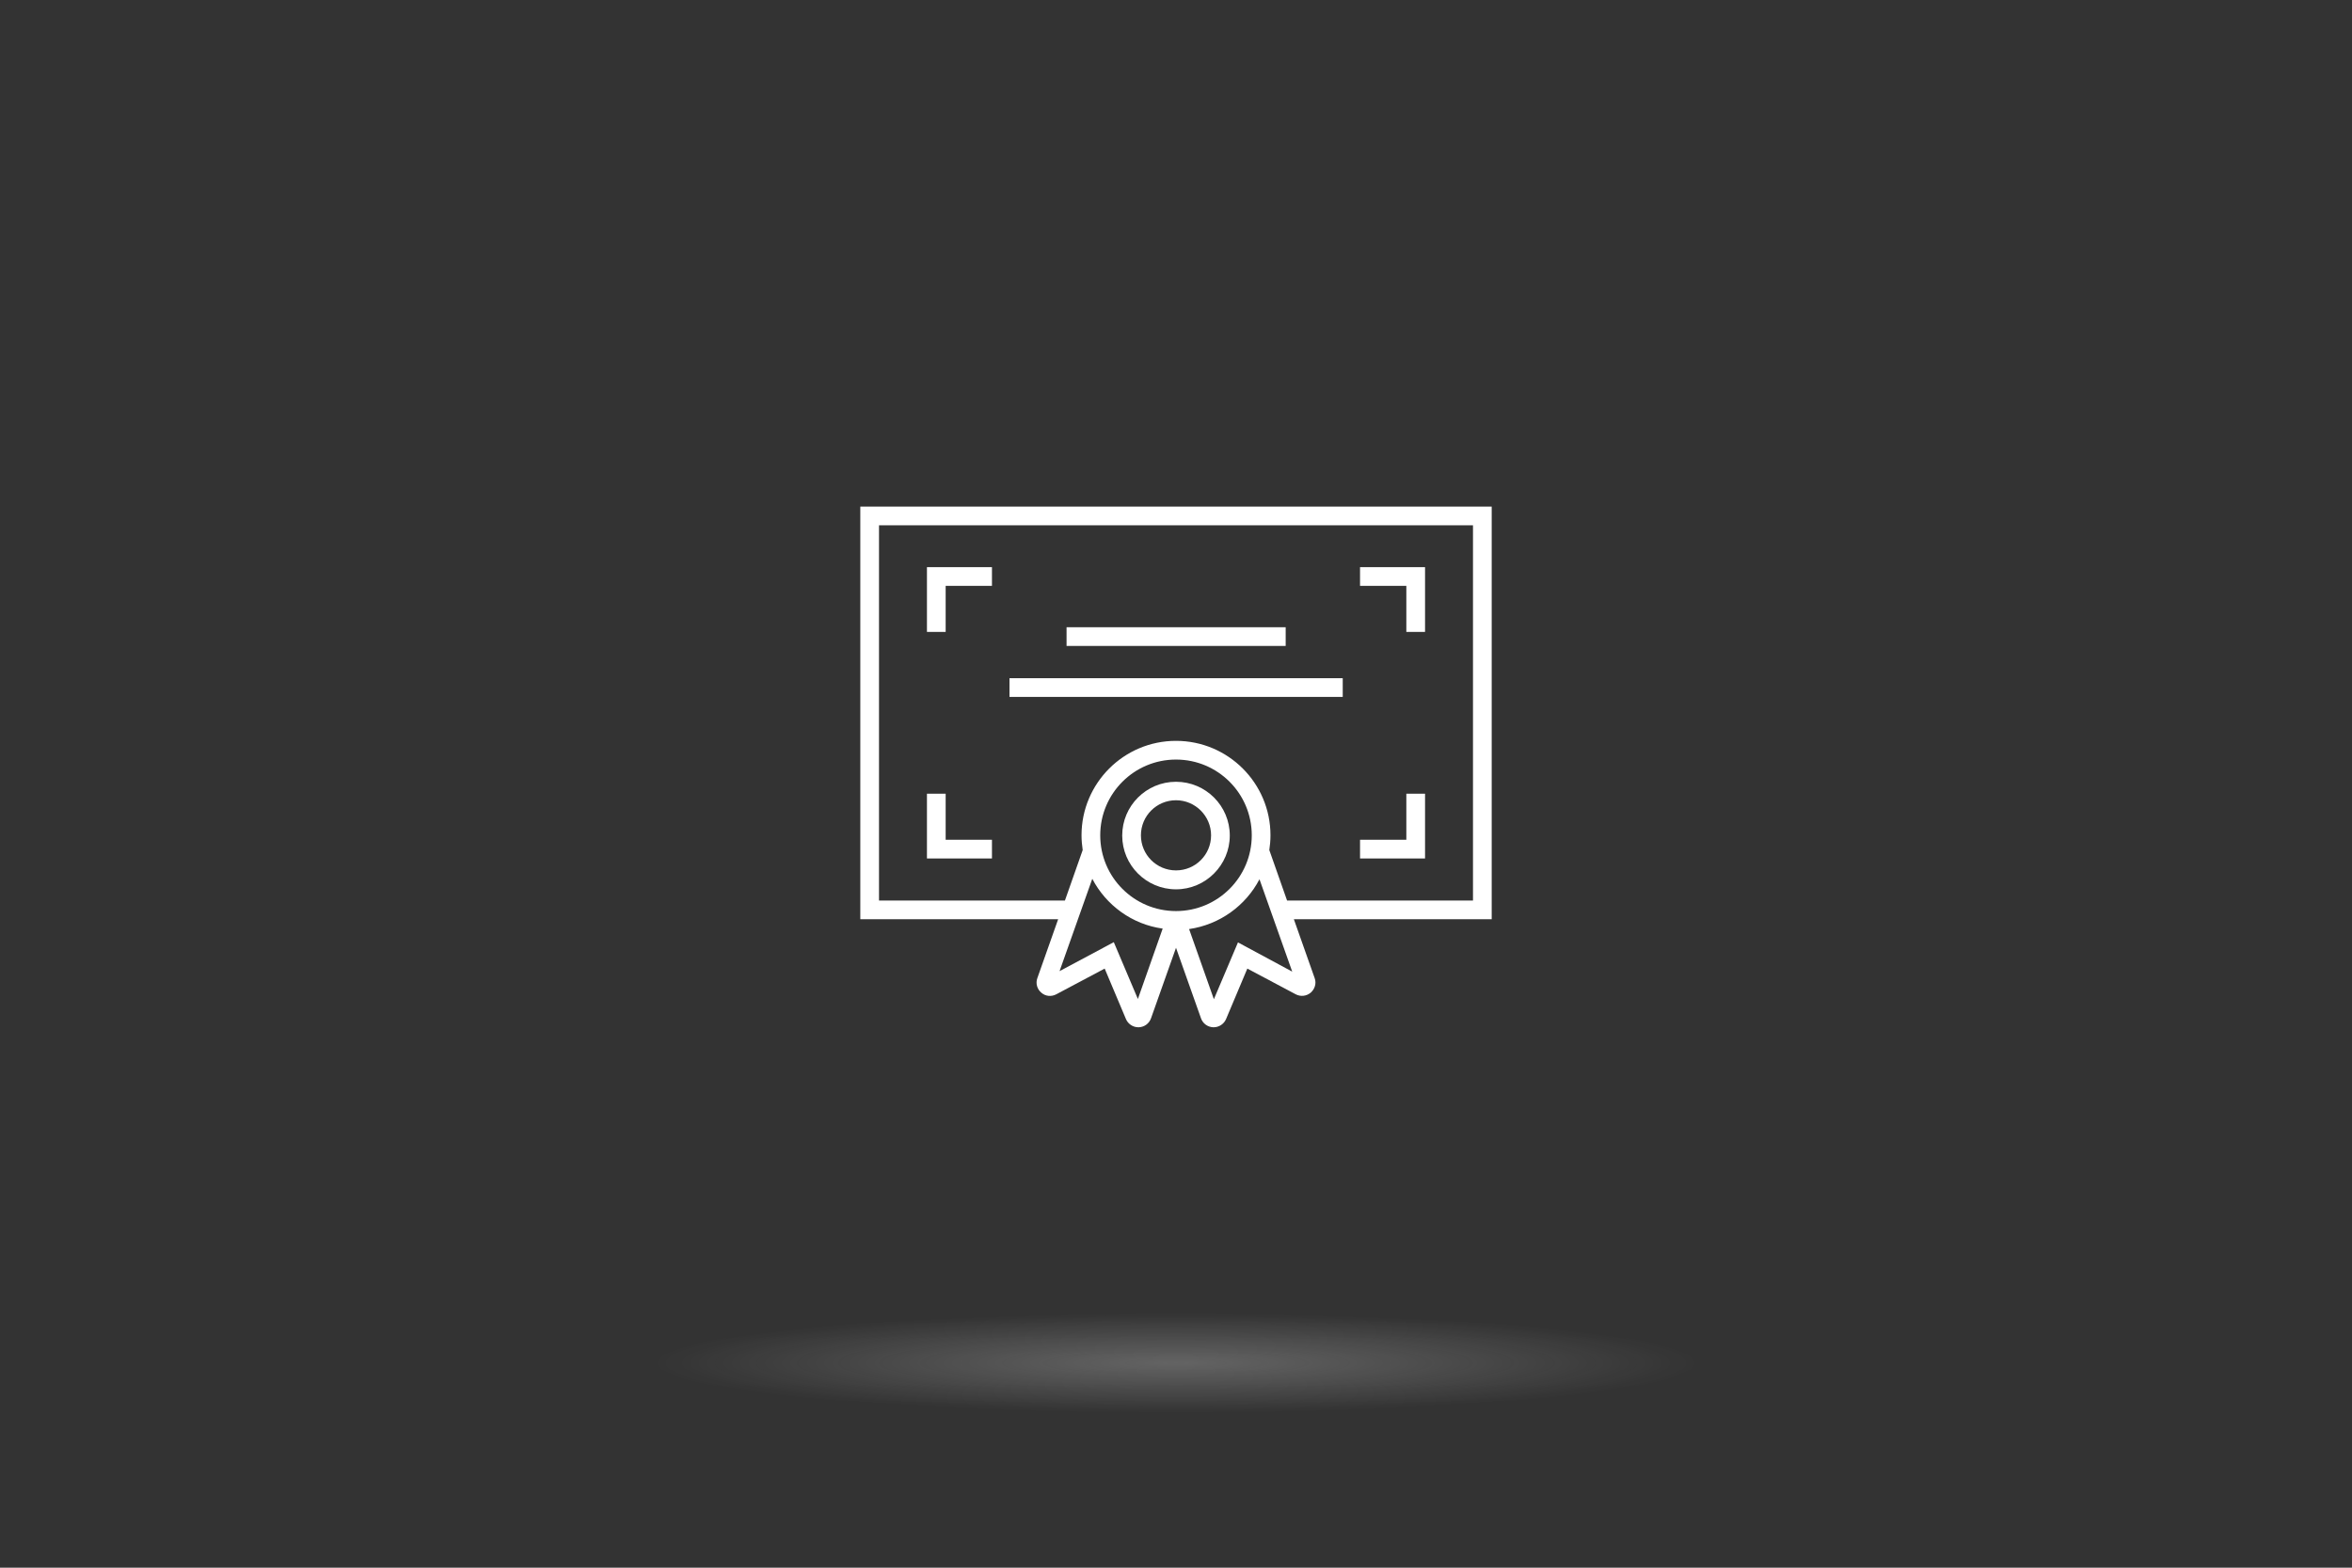 <?xml version="1.0" encoding="UTF-8" standalone="no"?><!DOCTYPE svg PUBLIC "-//W3C//DTD SVG 1.1//EN" "http://www.w3.org/Graphics/SVG/1.1/DTD/svg11.dtd"><svg width="100%" height="100%" viewBox="0 0 1350 900" version="1.1" xmlns="http://www.w3.org/2000/svg" xmlns:xlink="http://www.w3.org/1999/xlink" xml:space="preserve" xmlns:serif="http://www.serif.com/" style="fill-rule:evenodd;clip-rule:evenodd;stroke-linejoin:round;stroke-miterlimit:2;"><rect x="0" y="0" width="1350" height="900" fill="#333333" stroke="none"/><rect x="0" y="0" width="1350" height="899.775" style="fill:none;"/><ellipse cx="675" cy="782.407" rx="299.318" ry="28.612" style="fill:url(#_Radial1);"/><g><g><g><path d="M542.789,362.777l-10.738,-0l-0,-37.181l37.314,0l0,10.738l-26.576,0l-0,26.443Z" style="fill:#fff;fill-rule:nonzero;"/></g><g><path d="M817.949,492.84l-37.314,0l-0,-10.738l26.576,0l0,-26.442l10.738,0l0,37.18Z" style="fill:#fff;fill-rule:nonzero;"/></g></g><g><g><path d="M817.949,362.777l-10.738,-0l0,-26.443l-26.576,0l-0,-10.738l37.314,0l0,37.181Z" style="fill:#fff;fill-rule:nonzero;"/></g><g><path d="M569.365,492.84l-37.314,0l-0,-37.18l10.738,0l-0,26.442l26.576,0l0,10.738Z" style="fill:#fff;fill-rule:nonzero;"/></g></g><g><g><rect x="579.432" y="389.353" width="191.27" height="10.738" style="fill:#fff;"/></g><g><rect x="612.183" y="360.092" width="125.769" height="10.738" style="fill:#fff;"/></g></g><path d="M856.203,290.832l-362.406,0l-0,236.907l113.554,-0l-11.946,33.824c-1.074,2.953 -0.134,6.309 2.282,8.322c2.416,2.148 5.771,2.416 8.59,0.94l27.784,-14.765l12.215,28.993c1.208,2.818 4.027,4.698 7.114,4.698l0.268,-0c3.222,-0.135 5.906,-2.148 6.98,-5.101l14.362,-40.536l14.362,40.536c1.074,2.953 3.758,4.966 6.98,5.101l0.268,-0c3.087,-0 5.906,-1.88 7.114,-4.698l12.215,-28.993l27.784,14.765c2.819,1.476 6.174,1.074 8.59,-0.94c2.416,-2.147 3.356,-5.369 2.282,-8.322l-11.946,-33.824l113.554,-0l0,-236.907Zm-199.994,289.926l-0,-0Zm-3.088,-7.249l-13.825,-32.616l-31.14,16.644l18.792,-53.019c7.919,15.167 22.818,26.174 40.401,28.59l-14.228,40.401Zm21.879,-50.468c-24.026,-0 -43.489,-19.463 -43.489,-43.489c0,-24.026 19.463,-43.489 43.489,-43.489c24.026,0 43.489,19.463 43.489,43.489c-0,24.026 -19.463,43.489 -43.489,43.489Zm35.57,17.986l-13.826,32.617l-14.227,-40.268c17.583,-2.55 32.482,-13.422 40.401,-28.59l18.792,53.019l-31.14,-16.778Zm134.895,-24.026l-106.708,-0l-10.201,-28.993c0.402,-2.684 0.671,-5.503 0.671,-8.456c-0,-29.932 -24.295,-54.227 -54.227,-54.227c-29.932,0 -54.227,24.295 -54.227,54.227c0,2.819 0.269,5.638 0.671,8.456l-10.201,28.993l-106.708,-0l-0,-215.431l340.93,0l0,215.431Z" style="fill:#fff;fill-rule:nonzero;"/><g><path d="M675,510.558c-17.047,-0 -30.872,-13.825 -30.872,-30.872c0,-17.046 13.825,-30.871 30.872,-30.871c17.047,-0 30.872,13.825 30.872,30.871c-0,16.913 -13.825,30.872 -30.872,30.872Zm-0,-51.14c-11.141,0 -20.134,8.993 -20.134,20.134c0,11.141 8.993,20.134 20.134,20.134c11.141,-0 20.134,-8.993 20.134,-20.134c-0,-11.006 -8.993,-20.134 -20.134,-20.134Z" style="fill:#fff;fill-rule:nonzero;"/></g></g><defs><radialGradient id="_Radial1" cx="0" cy="0" r="1" gradientUnits="userSpaceOnUse" gradientTransform="matrix(299.318,0,0,28.612,675,782.407)"><stop offset="0" style="stop-color:#f4f4f4;stop-opacity:0.25"/><stop offset="1" style="stop-color:#fff;stop-opacity:0"/></radialGradient></defs></svg>